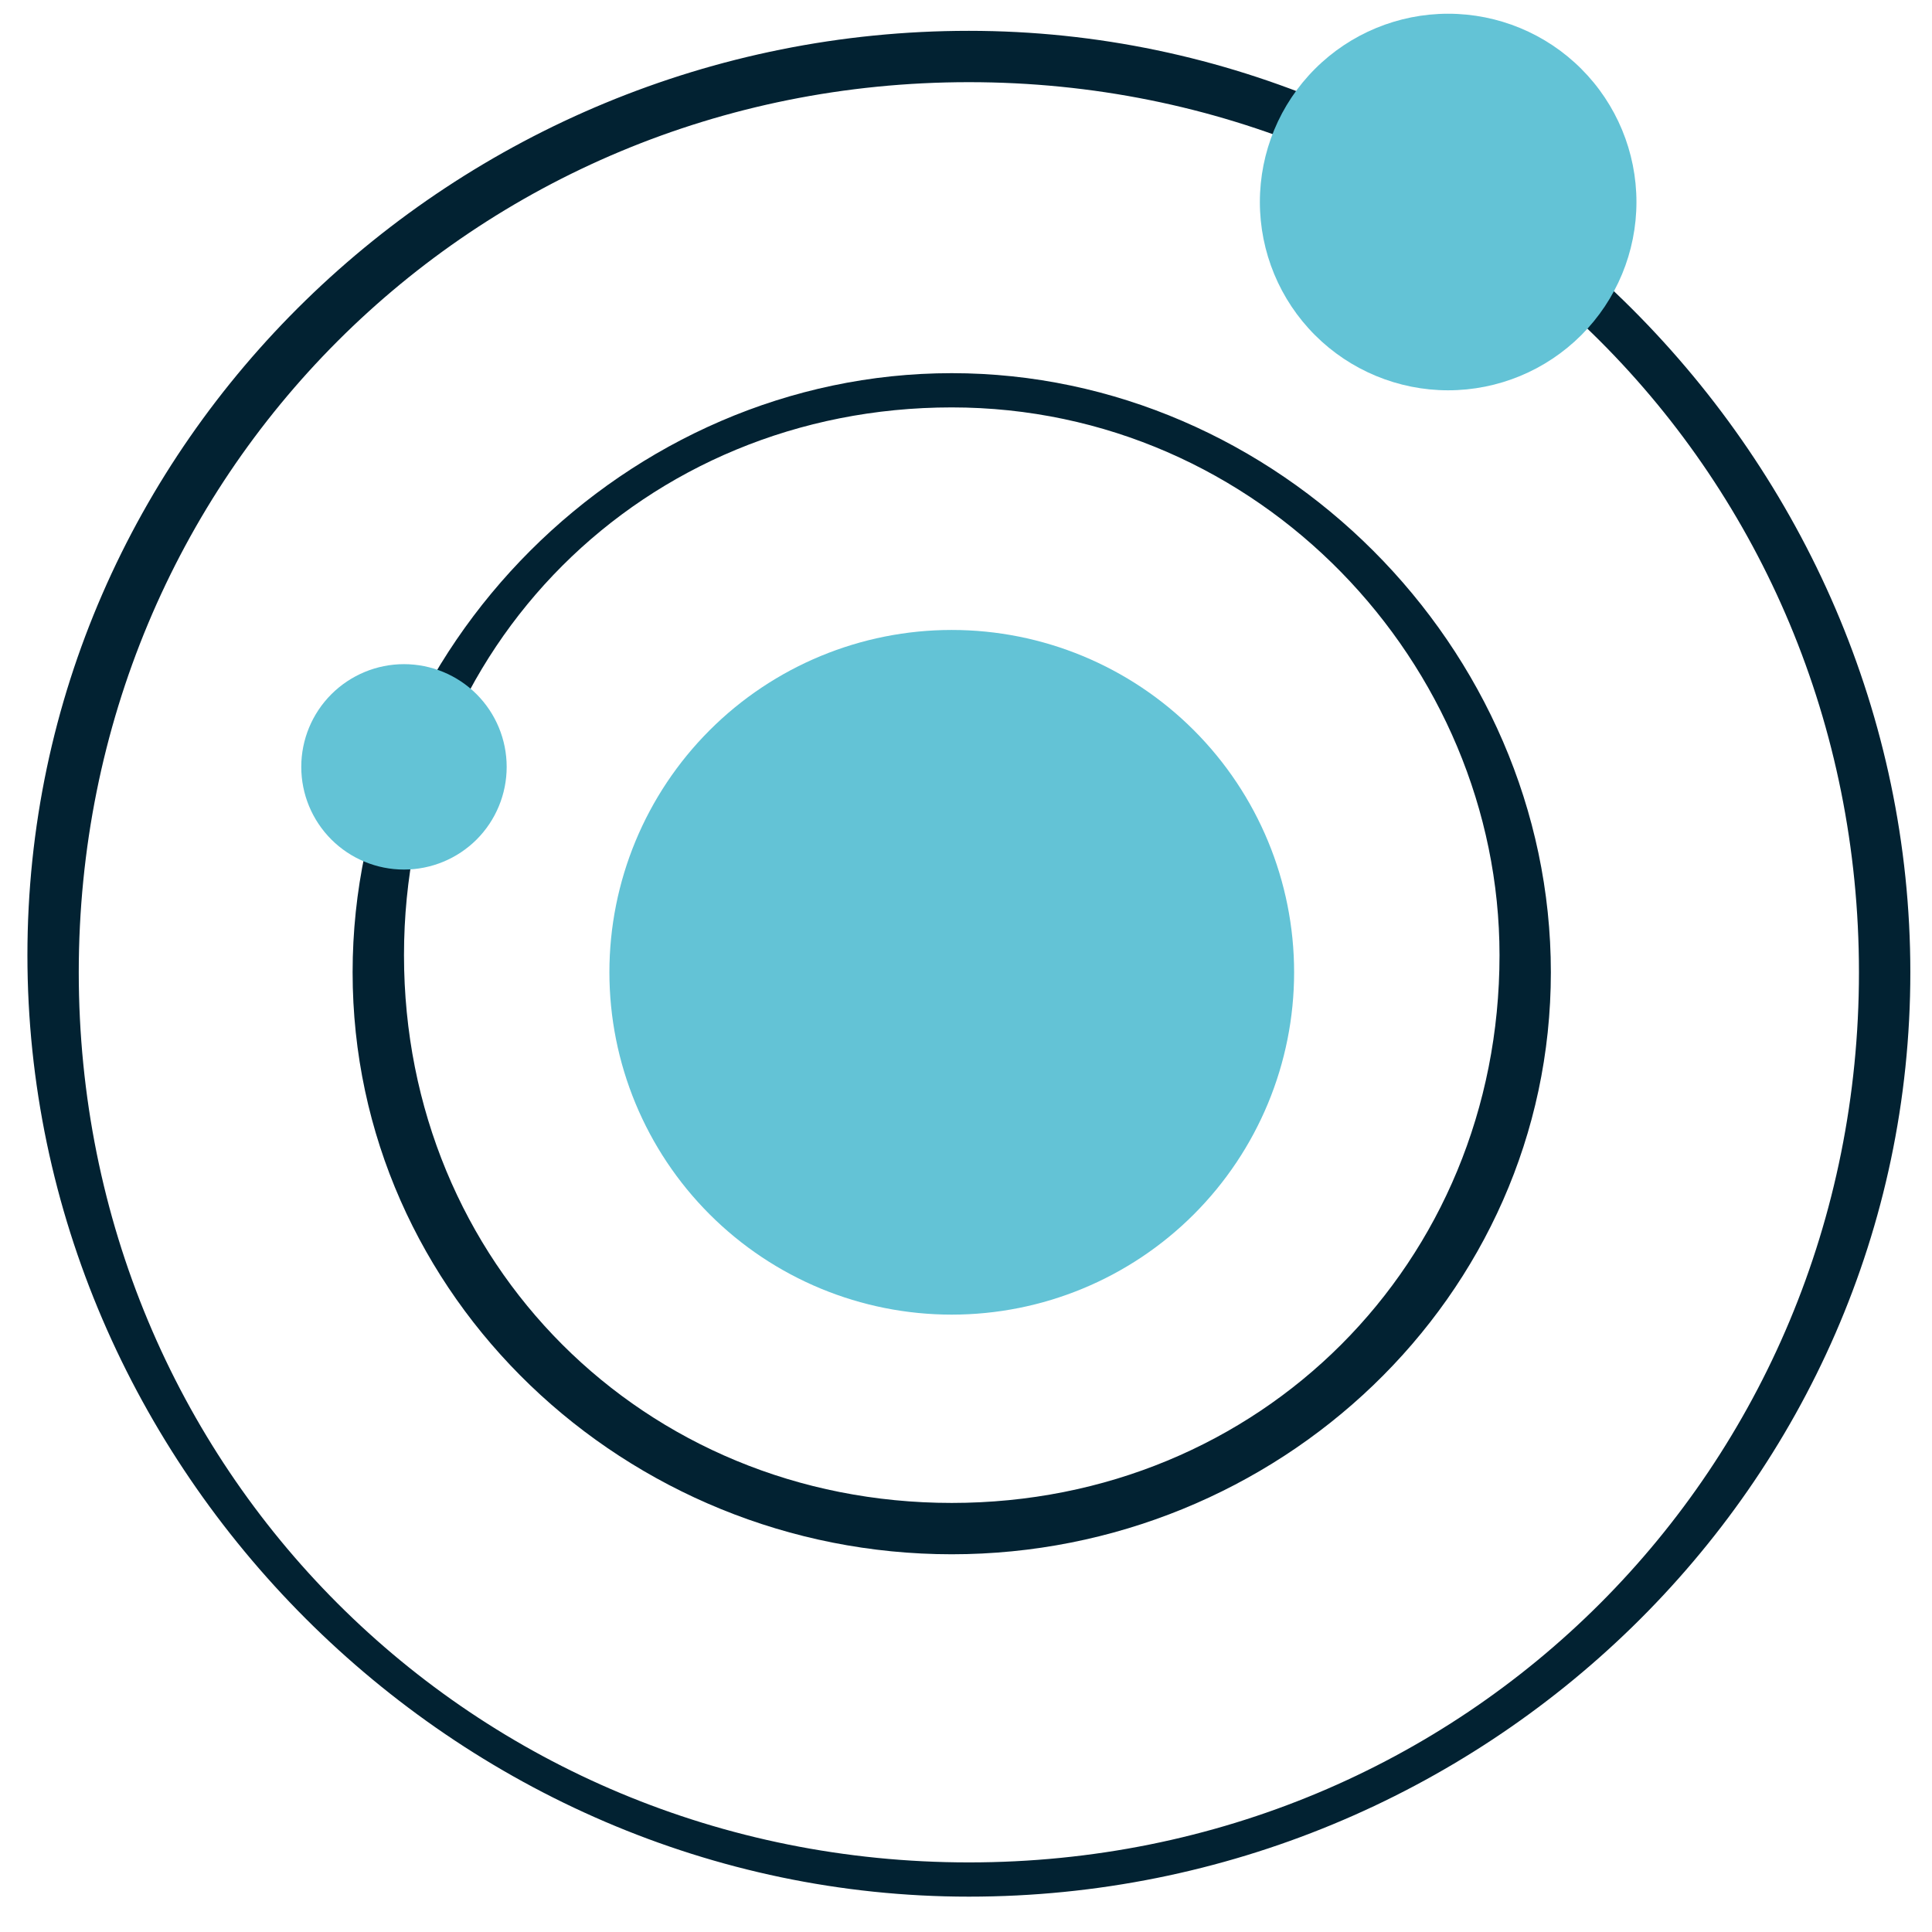 <svg xmlns="http://www.w3.org/2000/svg" width="47" height="47" viewBox="0 0 47 47" fill="none"><path d="M23.153 37.811C15.241 37.811 8.578 31.565 8.578 23.653C8.578 15.741 15.241 9.078 23.153 9.078C31.065 9.078 37.728 15.741 37.728 23.653C37.728 31.565 31.065 37.811 23.153 37.811ZM23.153 9.911C15.658 9.911 9.828 15.741 9.828 23.237C9.828 30.732 15.658 36.562 23.153 36.562C30.649 36.562 36.479 30.732 36.479 23.237C36.479 16.158 30.649 9.911 23.153 9.911Z" fill="#022232"></path><path d="M23.57 46.14C11.077 46.14 0.667 35.729 0.667 23.237C0.667 10.744 11.077 0.75 23.57 0.75C36.062 0.75 46.473 11.161 46.473 23.653C46.473 36.146 36.062 46.14 23.57 46.14ZM23.57 1.999C11.493 1.999 1.916 11.577 1.916 23.653C1.916 35.729 11.493 45.307 23.57 45.307C35.646 45.307 45.223 35.729 45.223 23.653C45.223 11.577 35.646 1.999 23.57 1.999Z" fill="#022232"></path><path d="M14.825 23.653C14.825 25.862 15.702 27.98 17.264 29.542C18.826 31.104 20.944 31.981 23.153 31.981C25.362 31.981 27.48 31.104 29.042 29.542C30.604 27.98 31.482 25.862 31.482 23.653C31.482 21.444 30.604 19.326 29.042 17.764C27.48 16.202 25.362 15.325 23.153 15.325C20.944 15.325 18.826 16.202 17.264 17.764C15.702 19.326 14.825 21.444 14.825 23.653Z" fill="#63C3D6"></path><path d="M30.649 4.914C30.649 6.129 31.131 7.294 31.99 8.153C32.849 9.012 34.015 9.495 35.229 9.495C36.444 9.495 37.609 9.012 38.468 8.153C39.327 7.294 39.81 6.129 39.81 4.914C39.81 3.699 39.327 2.534 38.468 1.675C37.609 0.816 36.444 0.334 35.229 0.334C34.015 0.334 32.849 0.816 31.99 1.675C31.131 2.534 30.649 3.699 30.649 4.914Z" fill="#63C3D6"></path><path d="M7.329 18.656C7.329 19.319 7.592 19.954 8.061 20.423C8.53 20.891 9.165 21.154 9.828 21.154C10.49 21.154 11.126 20.891 11.595 20.423C12.063 19.954 12.326 19.319 12.326 18.656C12.326 17.993 12.063 17.358 11.595 16.889C11.126 16.421 10.49 16.157 9.828 16.157C9.165 16.157 8.53 16.421 8.061 16.889C7.592 17.358 7.329 17.993 7.329 18.656Z" fill="#63C3D6"></path></svg>